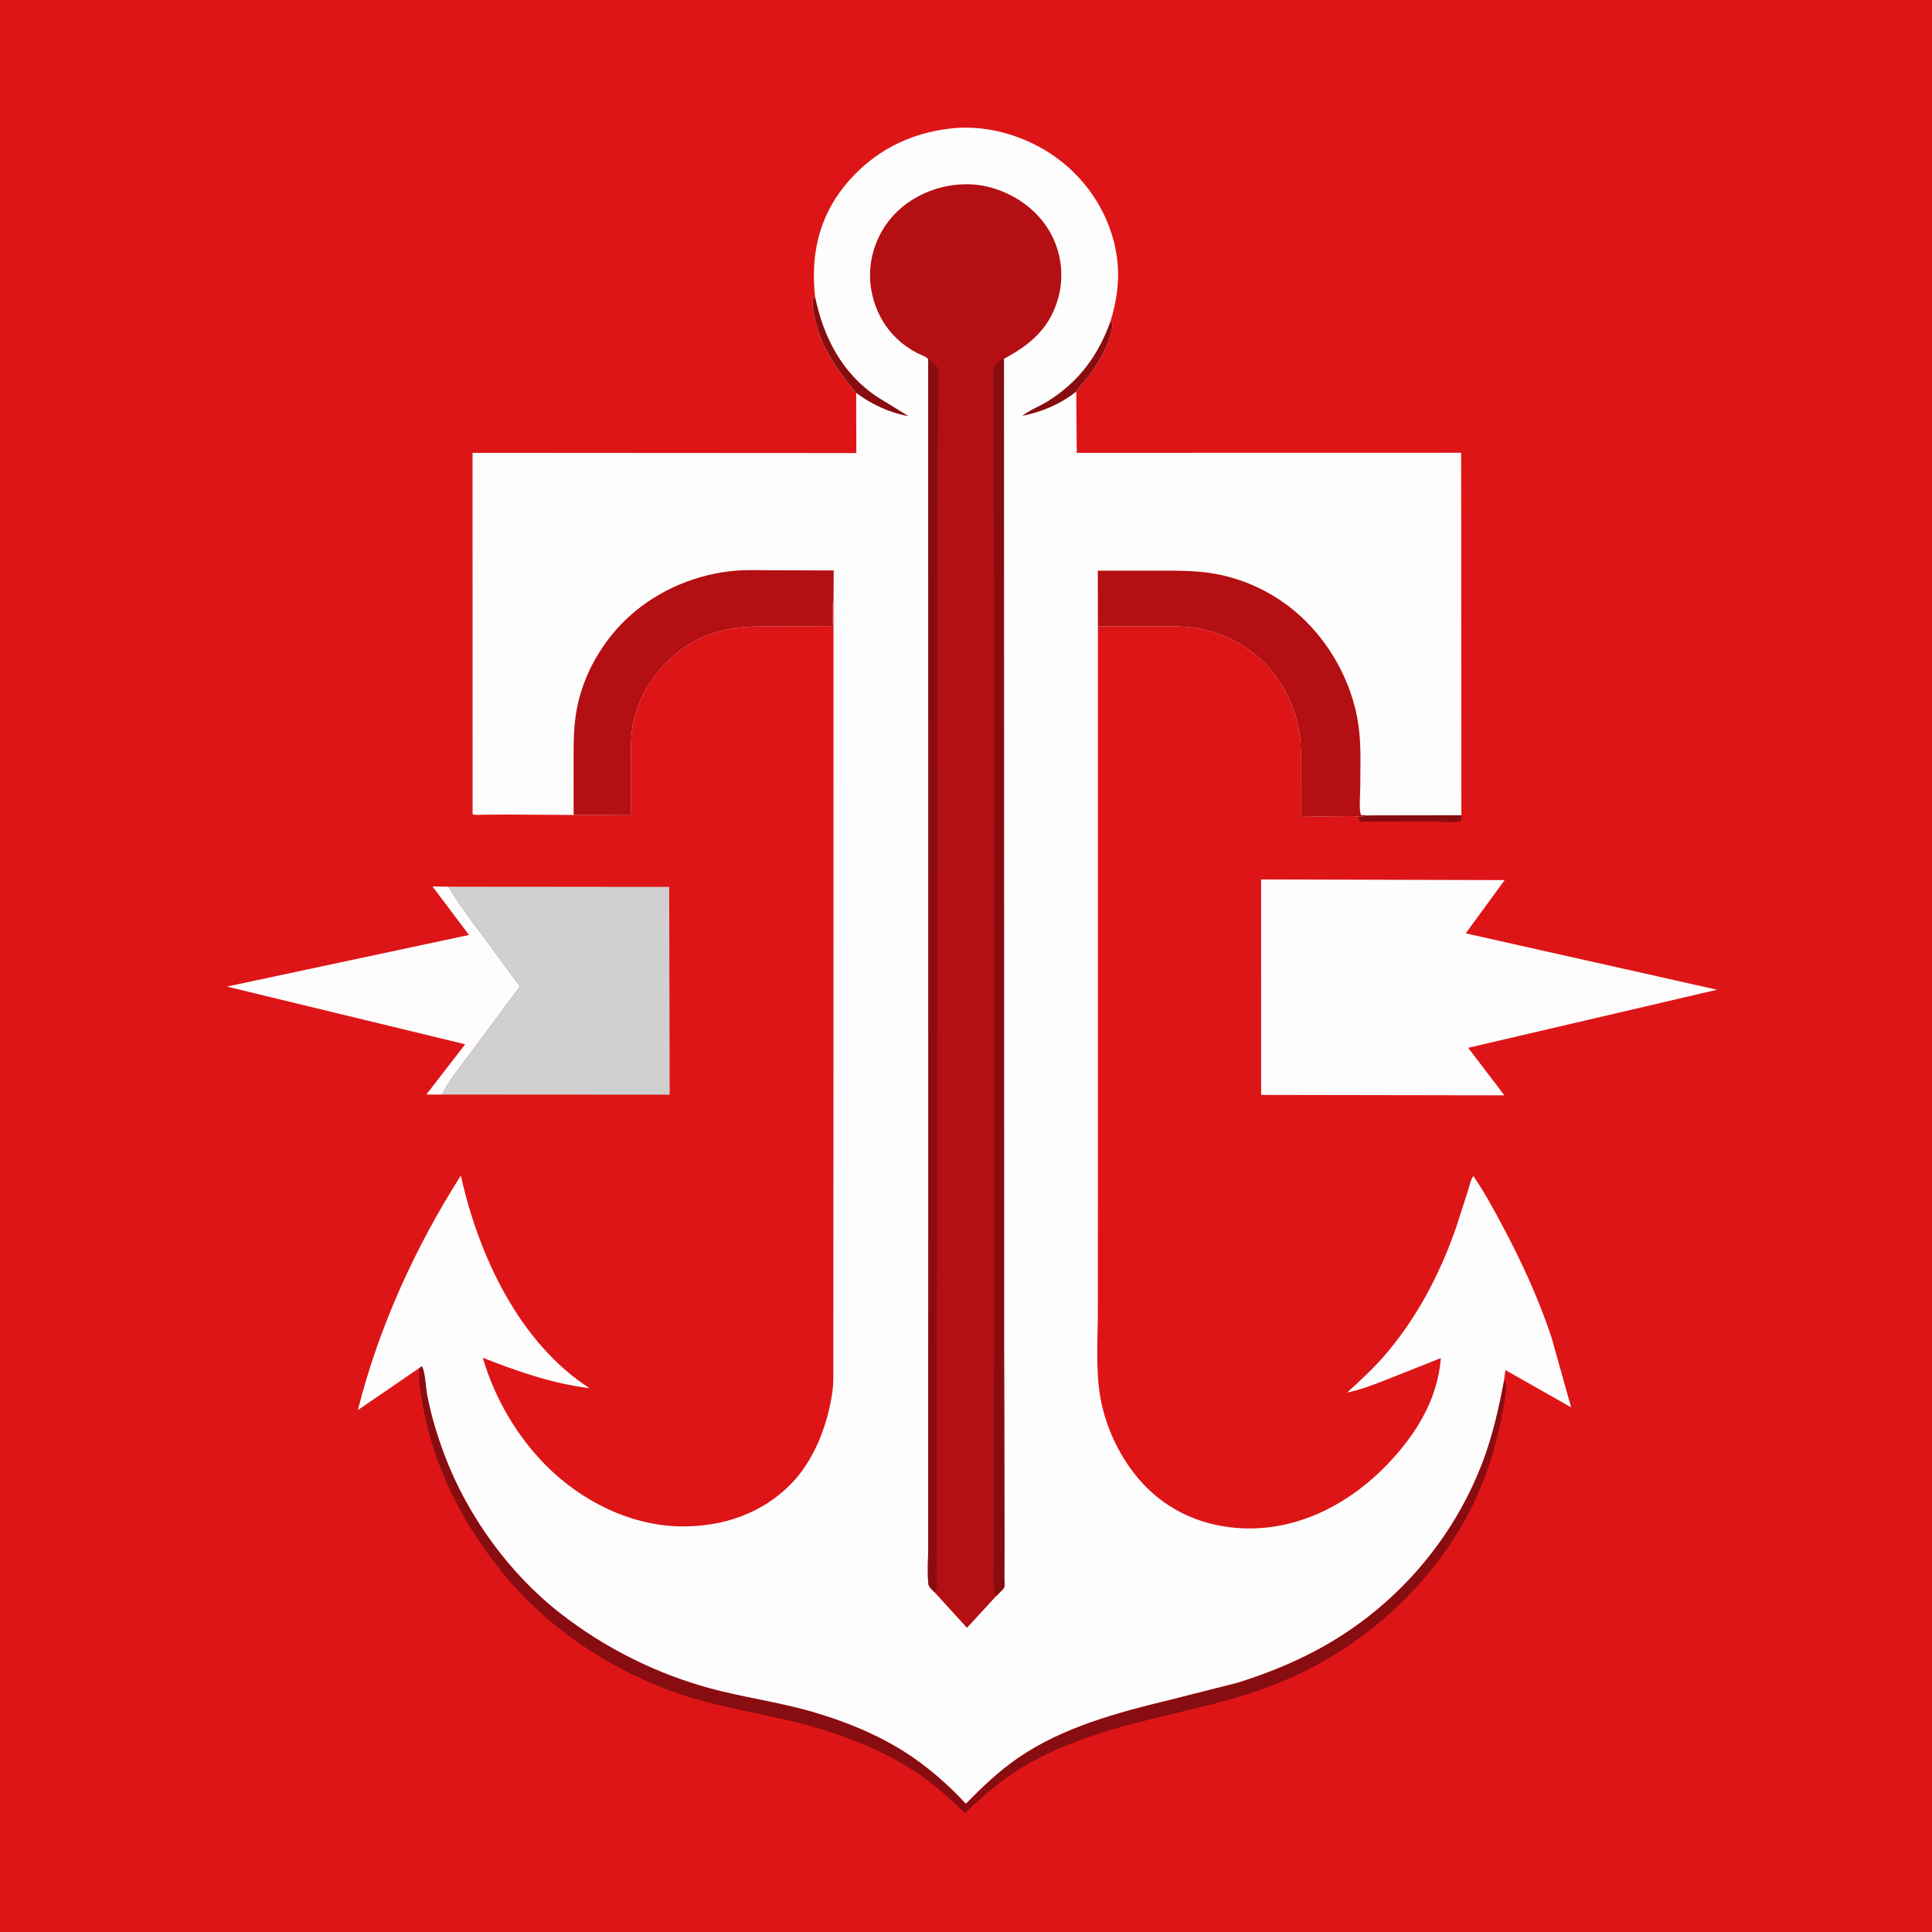 <svg version="1.1" xmlns="http://www.w3.org/2000/svg" style="display: block;" viewBox="0 0 2048 2048" width="1024" height="1024">
<path transform="translate(0,0)" fill="rgb(222,21,23)" d="M -0 -0 L 2048 0 L 2048 2048 L -0 2048 L -0 -0 z"/>
<path transform="translate(0,0)" fill="rgb(136,13,16)" d="M 1451.57 864.335 L 1549.14 864.182 L 1549.01 870 C 1544.79 872.762 1527.39 871.019 1521.75 871.028 L 1442 871.05 C 1440.71 869.074 1440.42 867.744 1439.79 865.487 C 1443.85 865.402 1447.6 865.174 1451.57 864.335 z"/>
<path transform="translate(0,0)" fill="rgb(136,13,16)" d="M 444.761 1449.97 L 447 1448.18 C 450.457 1451.31 451.657 1472.16 452.712 1477.79 C 456.861 1499.94 463.202 1520.82 471.091 1541.91 C 495.169 1606.3 540.034 1668.43 594.533 1710.61 C 638.945 1744.98 687.759 1770.18 741.551 1786.49 C 772.949 1796 805.725 1800.99 837.65 1808.45 C 878.75 1818.06 922.465 1834 958.25 1856.59 C 982.337 1871.8 1004.49 1891.06 1023.82 1911.98 C 1041.33 1894.15 1058.6 1877.61 1079.27 1863.39 C 1126.55 1830.87 1184.86 1815.26 1240 1801.94 L 1311.06 1783.93 C 1348.18 1772.54 1384.67 1757.07 1417.68 1736.5 C 1488.28 1692.49 1543.22 1625.89 1572.34 1547.85 C 1582.59 1520.37 1588.96 1491.86 1594.34 1463.1 C 1595.68 1465.28 1596.62 1467.21 1596.54 1469.85 C 1596.22 1480.39 1593.8 1491.27 1591.82 1501.6 C 1583.29 1546.04 1567.79 1588.52 1543.73 1626.98 C 1503.87 1690.68 1444.1 1743.01 1376 1774.96 C 1344.14 1789.9 1310.11 1800.54 1276 1808.91 C 1210.4 1825.02 1145.16 1837.43 1086 1872.09 C 1062.55 1885.82 1042.34 1903.59 1022.63 1922.13 C 1007.85 1907.15 991.924 1892.84 974.5 1880.98 C 931.801 1851.92 881.253 1834.02 831.19 1822.62 C 798.73 1815.23 765.94 1809.57 734 1800 C 657.74 1777.15 584.592 1730.53 534.067 1668.82 C 491.871 1617.29 460.979 1558.41 448.736 1492.52 C 446.103 1478.35 443.312 1464.42 444.761 1449.97 z"/>
<path transform="translate(0,0)" fill="rgb(253,253,253)" d="M 468.46 1160.24 L 451.909 1160.28 L 493.12 1106.97 L 240.523 1045.81 L 497.156 991.117 L 458.498 939.712 L 475.504 939.941 C 485.802 957.784 498.672 974.468 510.94 991 L 551.176 1045.61 L 497.993 1117.29 C 488.04 1130.95 476.01 1145.11 468.46 1160.24 z"/>
<path transform="translate(0,0)" fill="rgb(208,208,207)" d="M 475.504 939.941 L 709.363 940.143 L 709.884 1160.4 L 468.46 1160.24 C 476.01 1145.11 488.04 1130.95 497.993 1117.29 L 551.176 1045.61 L 510.94 991 C 498.672 974.468 485.802 957.784 475.504 939.941 z"/>
<path transform="translate(0,0)" fill="rgb(253,253,253)" d="M 1576.14 1161.06 L 1336.87 1160.66 L 1336.82 932.254 L 1578.27 932.887 L 1595 932.942 L 1553.74 989.392 L 1820.14 1049.16 L 1556.33 1110.73 L 1594.69 1161.09 L 1576.14 1161.06 z"/>
<path transform="translate(0,0)" fill="rgb(253,253,253)" d="M 864.019 314.507 C 859.289 271.33 867.521 231.322 895.334 196.992 C 924.43 161.078 963.709 140.712 1009.5 135.994 C 1050.92 131.725 1095.36 146.714 1127.33 172.929 C 1159.47 199.28 1180.96 237.738 1184.72 279.315 C 1186.64 300.645 1183.32 320.078 1177.23 340.456 C 1178.38 341.955 1179.67 342.705 1179.4 344.644 C 1176.62 364.126 1165.66 382.99 1154.06 398.5 C 1149.88 404.081 1144.71 409.308 1140.86 415.036 L 1141.38 480.049 L 1548.88 479.965 L 1549.14 864.182 L 1451.57 864.335 C 1447.6 865.174 1443.85 865.402 1439.79 865.487 C 1437.83 864.396 1385.64 865.82 1378.89 865.846 L 1378.94 813.59 C 1378.92 802.275 1379.41 790.721 1377.83 779.5 C 1373.85 751.115 1360.56 722.817 1340.21 702.514 C 1319.69 682.045 1292.72 668.762 1263.97 665.188 C 1249.44 663.381 1234.57 663.921 1219.95 663.909 L 1163.83 663.917 L 1163.84 1237.08 L 1163.8 1388.65 C 1163.78 1419.11 1161.15 1452.02 1166.55 1482.07 C 1172.82 1516.95 1190.69 1552.3 1215.88 1577.25 C 1245.67 1606.76 1285.35 1620.72 1326.81 1620.21 C 1382 1619.53 1432.66 1591.81 1470.23 1552.76 C 1500.38 1521.42 1524.05 1483.94 1527.35 1439.62 L 1471.88 1461.68 C 1457.43 1467.32 1443.19 1473.02 1427.96 1476.22 C 1442.01 1463.43 1455.86 1450.67 1468.28 1436.26 C 1502.13 1396.95 1527.06 1349.2 1543.83 1300.31 L 1556.1 1262.23 C 1557.53 1257.75 1558.95 1250.25 1561.83 1246.64 C 1573.85 1264.19 1584.08 1283.22 1594.05 1302 C 1613.71 1339.03 1631.29 1377.62 1644.58 1417.41 L 1665.44 1491.81 L 1595.79 1452.3 L 1594.34 1463.1 C 1588.96 1491.86 1582.59 1520.37 1572.34 1547.85 C 1543.22 1625.89 1488.28 1692.49 1417.68 1736.5 C 1384.67 1757.07 1348.18 1772.54 1311.06 1783.93 L 1240 1801.94 C 1184.86 1815.26 1126.55 1830.87 1079.27 1863.39 C 1058.6 1877.61 1041.33 1894.15 1023.82 1911.98 C 1004.49 1891.06 982.337 1871.8 958.25 1856.59 C 922.465 1834 878.75 1818.06 837.65 1808.45 C 805.725 1800.99 772.949 1796 741.551 1786.49 C 687.759 1770.18 638.945 1744.98 594.533 1710.61 C 540.034 1668.43 495.169 1606.3 471.091 1541.91 C 463.202 1520.82 456.861 1499.94 452.712 1477.79 C 451.657 1472.16 450.457 1451.31 447 1448.18 L 444.761 1449.97 L 379.339 1494.74 C 401.581 1406.67 439.867 1322.71 488.514 1246.12 C 507.199 1330.51 550.243 1423.36 624.933 1471.51 C 586 1466.82 548.055 1453.58 511.699 1439.23 C 524.432 1481.95 547.095 1521.4 578.438 1553.11 C 616.145 1591.26 669.231 1617.91 723.561 1618.07 C 766.399 1618.19 807.042 1604.62 837.644 1573.95 C 862.712 1548.84 877.07 1511.37 882.191 1476.76 C 883.79 1465.95 883.355 1454.81 883.38 1443.91 L 883.409 1393.5 L 883.495 1228.43 L 883.552 636.2 L 883.261 637.243 C 881.63 645.087 882.944 655.547 882.983 663.677 L 825.831 664.005 C 810.849 664.051 795.379 663.589 780.5 665.547 C 752.35 669.251 726.907 681.365 706.939 701.679 C 687.051 721.914 672.915 747.119 669.762 775.611 C 668.442 787.541 669.045 799.979 669.031 811.987 L 669.05 864.1 L 608.076 863.915 L 538.589 863.447 L 511.581 863.648 C 508.327 863.673 503.997 864.308 500.962 863.14 L 500.919 480.029 L 907.744 480.274 L 907.579 416.432 C 889.134 394.378 873.589 373.313 865.664 345.111 C 863.547 337.579 861.4 329.436 861.345 321.586 C 861.316 317.508 861.164 317.44 864.019 314.507 z"/>
<path transform="translate(0,0)" fill="rgb(136,13,16)" d="M 1177.23 340.456 C 1178.38 341.955 1179.67 342.705 1179.4 344.644 C 1176.62 364.126 1165.66 382.99 1154.06 398.5 C 1149.88 404.081 1144.71 409.308 1140.86 415.036 C 1123.8 428.616 1104.89 436.435 1083.72 440.858 C 1091.55 434.449 1102.59 430.515 1111.29 425.009 C 1144.02 404.287 1164.26 376.56 1177.23 340.456 z"/>
<path transform="translate(0,0)" fill="rgb(136,13,16)" d="M 864.019 314.507 C 872.725 357.25 892.689 395.946 929.875 420.742 L 962.99 441.057 C 943.068 437.66 923.713 428.535 907.579 416.432 C 889.134 394.378 873.589 373.313 865.664 345.111 C 863.547 337.579 861.4 329.436 861.345 321.586 C 861.316 317.508 861.164 317.44 864.019 314.507 z"/>
<path transform="translate(0,0)" fill="rgb(180,15,18)" d="M 608.076 863.915 L 608.05 816.528 C 608.056 797.549 607.568 778.591 610.11 759.731 C 615.243 721.659 634.477 685.431 661.65 658.524 C 691.55 628.917 732.048 610.428 773.645 605.549 C 788.669 603.786 803.825 604.441 818.916 604.493 L 883.766 604.712 L 883.552 636.2 L 883.261 637.243 C 881.63 645.087 882.944 655.547 882.983 663.677 L 825.831 664.005 C 810.849 664.051 795.379 663.589 780.5 665.547 C 752.35 669.251 726.907 681.365 706.939 701.679 C 687.051 721.914 672.915 747.119 669.762 775.611 C 668.442 787.541 669.045 799.979 669.031 811.987 L 669.05 864.1 L 608.076 863.915 z"/>
<path transform="translate(0,0)" fill="rgb(180,15,18)" d="M 1163.83 663.917 L 1163.72 604.979 L 1229.18 604.941 C 1248.79 604.947 1267.71 604.752 1287.12 608.12 C 1323.82 614.49 1357.94 632.307 1384.25 658.561 C 1415.33 689.566 1436.52 732.111 1440.89 776 C 1442.86 795.796 1441.93 816.263 1441.91 836.164 C 1441.91 842.1 1440.26 860.276 1443 864.071 L 1451.57 864.335 C 1447.6 865.174 1443.85 865.402 1439.79 865.487 C 1437.83 864.396 1385.64 865.82 1378.89 865.846 L 1378.94 813.59 C 1378.92 802.275 1379.41 790.721 1377.83 779.5 C 1373.85 751.115 1360.56 722.817 1340.21 702.514 C 1319.69 682.045 1292.72 668.762 1263.97 665.188 C 1249.44 663.381 1234.57 663.921 1219.95 663.909 L 1163.83 663.917 z"/>
<path transform="translate(0,0)" fill="rgb(180,15,18)" d="M 984.009 380.676 L 983.796 380.488 C 980.939 377.453 975.377 375.897 971.634 373.915 C 956.069 365.672 943.33 353.819 934.671 338.41 C 922.412 316.597 918.899 291.146 925.644 267.062 C 932.7 241.867 948.853 221.853 971.636 209.077 C 995.26 195.83 1025.12 191.421 1051.31 199.034 C 1077.65 206.693 1101.19 223.722 1114.22 248.182 C 1125.69 269.723 1128.18 295.209 1121 318.5 C 1111.53 349.228 1091.57 365.616 1064.22 380.348 L 1064.35 1427.9 L 1064.77 1639.15 L 1064.62 1672.62 C 1064.6 1674.75 1065.17 1680.75 1064.48 1682.56 C 1063.57 1684.96 1057.87 1689.81 1055.9 1691.97 L 1025.03 1725.54 L 990.663 1687.88 C 988.408 1685.41 984.448 1682.27 984.126 1678.97 C 982.85 1665.9 983.991 1651.64 983.983 1638.4 L 983.977 1550.23 L 984.122 1270.97 L 984.009 380.676 z"/>
<path transform="translate(0,0)" fill="rgb(136,13,16)" d="M 984.009 380.676 C 987.984 383.691 991.518 385.638 994.144 390 C 995.967 404.212 994.523 419.681 994.357 434.068 L 993.662 512.577 L 993.537 762.217 L 993.131 1671.45 C 993.126 1676.08 994.09 1682.81 991.544 1686.79 L 990.663 1687.88 C 988.408 1685.41 984.448 1682.27 984.126 1678.97 C 982.85 1665.9 983.991 1651.64 983.983 1638.4 L 983.977 1550.23 L 984.122 1270.97 L 984.009 380.676 z"/>
<path transform="translate(0,0)" fill="rgb(136,13,16)" d="M 1055.9 1691.97 C 1052 1682.63 1053.68 1668.48 1053.62 1658.27 L 1053.9 1317.84 L 1053.92 635.841 L 1052.98 450.503 L 1052.94 408.873 C 1052.94 403.117 1052 394.691 1053.94 389.344 C 1055.48 385.088 1060.52 382.337 1064.22 380.348 L 1064.35 1427.9 L 1064.77 1639.15 L 1064.62 1672.62 C 1064.6 1674.75 1065.17 1680.75 1064.48 1682.56 C 1063.57 1684.96 1057.87 1689.81 1055.9 1691.97 z"/>
</svg>